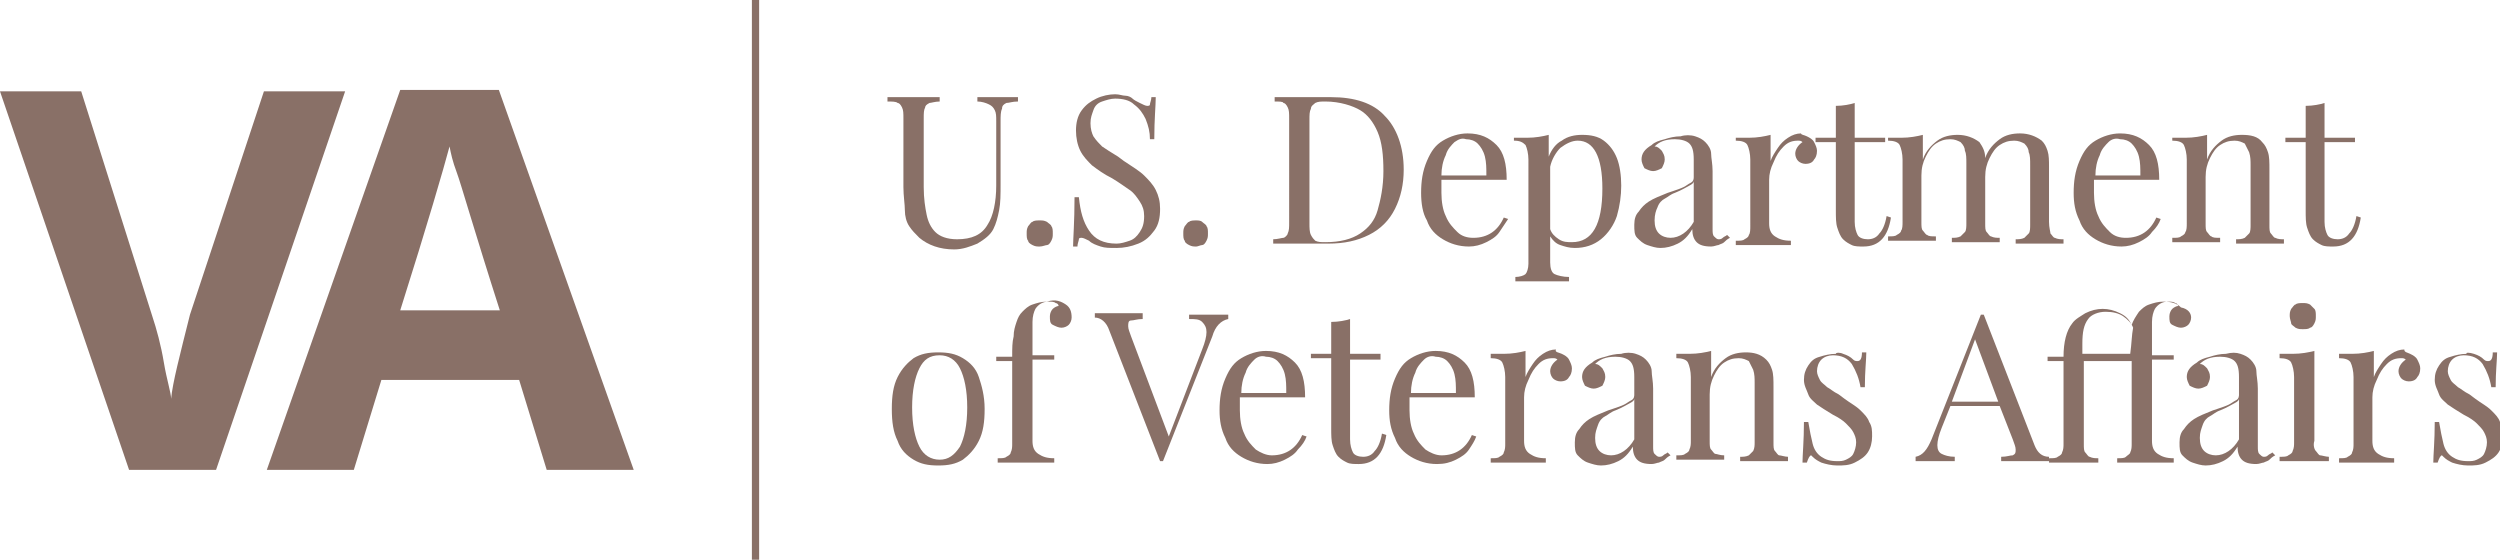 <!-- Generator: Adobe Illustrator 24.1.0, SVG Export Plug-In  -->
<svg version="1.1" xmlns="http://www.w3.org/2000/svg" xmlns:xlink="http://www.w3.org/1999/xlink" x="0px" y="0px" width="172.4px"
	 height="38.6px" viewBox="0 0 172.4 38.6" style="enable-background:new 0 0 172.4 38.6;" xml:space="preserve">
<style type="text/css">
	.st0{fill:#897067;}
	.st1{fill:none;stroke:#897067;stroke-width:0.5;stroke-miterlimit:10;}
</style>
<defs>
</defs>
<g>
	<g>
		<path class="st0" d="M18.2,6.3h5.6l-8.9,26.1h-6L0,6.3h5.6l4.9,15.5c0.3,0.9,0.6,2,0.8,3.2s0.5,2.1,0.5,2.5c0.1-1.1,0.6-3,1.3-5.8
			L18.2,6.3z"/>
		<path class="st0" d="M37.7,32.4l-1.9-6.2h-9.5l-1.9,6.2h-6l9.2-26.2h6.8l9.3,26.2H37.7z M34.5,21.5c-1.8-5.6-2.7-8.8-3-9.6
			s-0.4-1.3-0.5-1.8c-0.4,1.5-1.5,5.3-3.4,11.3H34.5z"/>
	</g>
	<line class="st1" x1="52.1" y1="0" x2="52.1" y2="38.6"/>
	<g>
		<path class="st0" d="M69.4,7.1c-0.2,0.1-0.3,0.2-0.3,0.4C69,7.7,69,8,69,8.4v4.3c0,0.7,0,1.3-0.1,1.8c-0.1,0.5-0.2,0.9-0.4,1.3
			c-0.2,0.4-0.6,0.7-1.1,1c-0.5,0.2-1,0.4-1.6,0.4c-1,0-1.8-0.3-2.4-0.8c-0.3-0.3-0.5-0.5-0.7-0.8c-0.2-0.3-0.3-0.7-0.3-1.1
			s-0.1-1-0.1-1.6V8.2c0-0.4,0-0.6-0.1-0.8c-0.1-0.2-0.2-0.3-0.3-0.3C61.8,7,61.5,7,61.2,7V6.7c0.4,0,1,0,1.8,0c0.8,0,1.4,0,1.8,0V7
			c-0.3,0-0.6,0.1-0.7,0.1c-0.2,0.1-0.3,0.2-0.3,0.3c-0.1,0.2-0.1,0.4-0.1,0.8v4.7c0,0.8,0.1,1.4,0.2,1.9c0.1,0.5,0.3,0.9,0.6,1.2
			c0.3,0.3,0.8,0.5,1.5,0.5c1,0,1.7-0.3,2.1-1c0.4-0.6,0.6-1.6,0.6-2.7V8.4c0-0.4,0-0.6-0.1-0.8s-0.2-0.3-0.4-0.4
			C68,7.1,67.7,7,67.4,7V6.7c0.3,0,0.8,0,1.5,0c0.6,0,1,0,1.3,0V7C69.8,7,69.6,7.1,69.4,7.1z"/>
		<path class="st0" d="M72.2,15.3c0.1,0.1,0.3,0.2,0.3,0.3c0.1,0.1,0.1,0.3,0.1,0.5c0,0.2,0,0.3-0.1,0.5s-0.2,0.3-0.3,0.3
			S71.9,17,71.7,17c-0.2,0-0.3,0-0.5-0.1s-0.3-0.2-0.3-0.3c-0.1-0.1-0.1-0.3-0.1-0.5c0-0.2,0-0.3,0.1-0.5c0.1-0.1,0.2-0.3,0.3-0.3
			c0.1-0.1,0.3-0.1,0.5-0.1C71.9,15.2,72,15.2,72.2,15.3z"/>
		<path class="st0" d="M77.6,6.6c0.2,0,0.4,0.1,0.5,0.2c0.1,0.1,0.3,0.2,0.5,0.3c0.2,0.1,0.4,0.2,0.5,0.2c0.1,0,0.2,0,0.2-0.1
			c0-0.1,0.1-0.3,0.1-0.5h0.3c0,0.6-0.1,1.5-0.1,2.9h-0.3c0-0.5-0.1-0.9-0.3-1.4c-0.2-0.4-0.4-0.7-0.8-1c-0.3-0.3-0.8-0.4-1.3-0.4
			c-0.3,0-0.6,0.1-0.9,0.2s-0.5,0.3-0.6,0.6c-0.1,0.3-0.2,0.5-0.2,0.9c0,0.4,0.1,0.7,0.2,0.9c0.2,0.3,0.4,0.5,0.6,0.7
			c0.3,0.2,0.6,0.4,1.1,0.7l0.4,0.3c0.6,0.4,1.1,0.7,1.4,1s0.6,0.6,0.8,1c0.2,0.4,0.3,0.8,0.3,1.3c0,0.6-0.1,1.1-0.4,1.5
			c-0.3,0.4-0.6,0.7-1.1,0.9c-0.5,0.2-1,0.3-1.5,0.3c-0.5,0-0.8,0-1.1-0.1c-0.3-0.1-0.6-0.2-0.8-0.4c-0.2-0.1-0.4-0.2-0.5-0.2
			c-0.1,0-0.2,0-0.2,0.1c0,0.1-0.1,0.3-0.1,0.5h-0.3c0-0.5,0.1-1.7,0.1-3.4h0.3c0.1,1,0.3,1.7,0.7,2.3c0.4,0.6,1,0.9,1.9,0.9
			c0.3,0,0.6-0.1,0.9-0.2s0.5-0.3,0.7-0.6c0.2-0.3,0.3-0.6,0.3-1.1c0-0.4-0.1-0.7-0.3-1c-0.2-0.3-0.4-0.6-0.7-0.8
			c-0.3-0.2-0.7-0.5-1.2-0.8c-0.6-0.3-1-0.6-1.4-0.9c-0.3-0.3-0.6-0.6-0.8-1C74.3,10,74.2,9.5,74.2,9c0-0.5,0.1-1,0.4-1.4
			s0.6-0.6,1-0.8c0.4-0.2,0.9-0.3,1.3-0.3C77.2,6.5,77.4,6.6,77.6,6.6z"/>
		<path class="st0" d="M82.9,15.3c0.1,0.1,0.3,0.2,0.3,0.3c0.1,0.1,0.1,0.3,0.1,0.5c0,0.2,0,0.3-0.1,0.5s-0.2,0.3-0.3,0.3
			S82.6,17,82.5,17c-0.2,0-0.3,0-0.5-0.1s-0.3-0.2-0.3-0.3c-0.1-0.1-0.1-0.3-0.1-0.5c0-0.2,0-0.3,0.1-0.5c0.1-0.1,0.2-0.3,0.3-0.3
			c0.1-0.1,0.3-0.1,0.5-0.1C82.6,15.2,82.8,15.2,82.9,15.3z"/>
		<path class="st0" d="M95.5,8c0.8,0.8,1.3,2.1,1.3,3.7c0,1-0.2,1.9-0.6,2.7s-1,1.4-1.8,1.8c-0.8,0.4-1.7,0.6-2.8,0.6
			c-0.2,0-0.5,0-0.8,0c-0.8,0-1.2,0-1.2,0c-0.8,0-1.4,0-1.8,0v-0.3c0.3,0,0.6-0.1,0.7-0.1s0.3-0.2,0.3-0.3c0.1-0.2,0.1-0.4,0.1-0.8
			V8.2c0-0.4,0-0.6-0.1-0.8c-0.1-0.2-0.2-0.3-0.3-0.3C88.5,7,88.2,7,87.9,7V6.7c0.5,0,1,0,1.4,0l0.3,0l0.6,0c0.7,0,1.3,0,1.6,0
			C93.4,6.7,94.7,7.1,95.5,8z M90.7,7.1c-0.1,0.1-0.3,0.2-0.3,0.4c-0.1,0.2-0.1,0.4-0.1,0.8v7.1c0,0.3,0,0.6,0.1,0.8
			c0.1,0.2,0.2,0.3,0.3,0.4c0.2,0.1,0.4,0.1,0.7,0.1c1,0,1.8-0.2,2.4-0.6c0.6-0.4,1-0.9,1.2-1.6c0.2-0.7,0.4-1.6,0.4-2.7
			c0-1.1-0.1-2-0.4-2.7c-0.3-0.7-0.7-1.2-1.2-1.5S92.4,7,91.4,7C91.1,7,90.9,7,90.7,7.1z"/>
		<path class="st0" d="M103.4,16c-0.2,0.3-0.5,0.5-0.9,0.7s-0.8,0.3-1.2,0.3c-0.7,0-1.3-0.2-1.8-0.5s-0.9-0.7-1.1-1.3
			C98.1,14.7,98,14,98,13.3c0-0.8,0.1-1.5,0.4-2.2s0.6-1.1,1.1-1.4c0.5-0.3,1.1-0.5,1.7-0.5c0.9,0,1.5,0.3,2,0.8
			c0.5,0.5,0.7,1.3,0.7,2.4h-4.5c0,0.3,0,0.6,0,0.9c0,0.6,0.1,1.2,0.3,1.6c0.2,0.5,0.5,0.8,0.8,1.1c0.3,0.3,0.7,0.4,1.1,0.4
			c1,0,1.7-0.5,2.1-1.4l0.3,0.1C103.8,15.4,103.6,15.7,103.4,16z M100.3,9.8c-0.2,0.2-0.5,0.5-0.6,0.9c-0.2,0.4-0.3,0.9-0.3,1.4h3.1
			c0-0.5,0-0.9-0.1-1.3c-0.1-0.4-0.3-0.7-0.5-0.9c-0.2-0.2-0.5-0.3-0.8-0.3C100.8,9.5,100.6,9.6,100.3,9.8z"/>
		<path class="st0" d="M110.6,9.7c0.4,0.3,0.7,0.7,0.9,1.2c0.2,0.5,0.3,1.2,0.3,1.9c0,0.7-0.1,1.4-0.3,2.1c-0.2,0.6-0.6,1.2-1.1,1.6
			c-0.5,0.4-1.1,0.6-1.8,0.6c-0.4,0-0.7-0.1-1-0.2c-0.3-0.1-0.5-0.3-0.7-0.6v1.8c0,0.4,0.1,0.7,0.3,0.8s0.6,0.2,1,0.2v0.3l-0.4,0
			c-0.7,0-1.2,0-1.7,0c-0.3,0-0.7,0-1.3,0c-0.1,0-0.2,0-0.3,0v-0.3c0.3,0,0.6-0.1,0.7-0.2c0.1-0.1,0.2-0.4,0.2-0.7V11
			c0-0.4-0.1-0.8-0.2-1c-0.2-0.2-0.4-0.3-0.8-0.3V9.5c0.3,0,0.6,0,0.9,0c0.6,0,1.1-0.1,1.5-0.2v1.5c0.2-0.5,0.5-0.9,0.9-1.1
			c0.4-0.3,0.9-0.4,1.4-0.4C109.7,9.3,110.2,9.4,110.6,9.7z M110.5,13c0-2.2-0.6-3.3-1.7-3.3c-0.4,0-0.8,0.2-1.2,0.5
			c-0.3,0.3-0.6,0.8-0.7,1.3v4.3c0.1,0.3,0.3,0.5,0.6,0.7c0.3,0.2,0.6,0.2,0.9,0.2C109.8,16.7,110.5,15.5,110.5,13z"/>
		<path class="st0" d="M116.9,9.4c0.3,0.1,0.5,0.2,0.7,0.4c0.2,0.2,0.4,0.5,0.4,0.8s0.1,0.7,0.1,1.2v4c0,0.2,0,0.4,0.1,0.5
			s0.2,0.2,0.3,0.2c0.1,0,0.2,0,0.3-0.1s0.2-0.1,0.3-0.2l0.2,0.2c-0.2,0.1-0.3,0.2-0.4,0.3c-0.1,0.1-0.2,0.1-0.4,0.2
			c-0.1,0-0.3,0.1-0.5,0.1c-0.5,0-0.8-0.1-1-0.3c-0.2-0.2-0.3-0.5-0.3-0.9c-0.3,0.5-0.6,0.8-1,1c-0.4,0.2-0.8,0.3-1.2,0.3
			c-0.3,0-0.6-0.1-0.9-0.2c-0.3-0.1-0.5-0.3-0.7-0.5c-0.2-0.2-0.2-0.5-0.2-0.9c0-0.4,0.1-0.7,0.3-0.9c0.2-0.3,0.4-0.5,0.7-0.7
			c0.3-0.2,0.8-0.4,1.3-0.6l0.3-0.1c0.3-0.1,0.6-0.2,0.8-0.3c0.2-0.1,0.3-0.2,0.5-0.3s0.2-0.3,0.2-0.4V11c0-0.6-0.1-0.9-0.3-1.1
			s-0.6-0.3-1-0.3c-0.7,0-1.1,0.2-1.4,0.5c0.2,0,0.3,0.1,0.5,0.3c0.1,0.2,0.2,0.3,0.2,0.6c0,0.2-0.1,0.4-0.2,0.6
			c-0.2,0.1-0.4,0.2-0.6,0.2c-0.2,0-0.4-0.1-0.6-0.2c-0.1-0.2-0.2-0.4-0.2-0.6c0-0.4,0.2-0.7,0.7-1c0.2-0.2,0.5-0.3,0.9-0.4
			c0.3-0.1,0.7-0.2,1.1-0.2C116.2,9.3,116.6,9.3,116.9,9.4z M116.5,12.8c-0.2,0.1-0.5,0.3-1,0.5c-0.3,0.1-0.5,0.3-0.7,0.4
			c-0.2,0.1-0.4,0.3-0.5,0.6c-0.1,0.2-0.2,0.5-0.2,0.9c0,0.4,0.1,0.7,0.3,0.9c0.2,0.2,0.5,0.3,0.8,0.3c0.6,0,1.2-0.4,1.6-1.1v-2.8
			C116.8,12.6,116.7,12.7,116.5,12.8z"/>
		<path class="st0" d="M124.6,9.4c0.2,0.1,0.4,0.2,0.5,0.4s0.2,0.4,0.2,0.6c0,0.3-0.1,0.5-0.2,0.6c-0.1,0.2-0.3,0.3-0.6,0.3
			c-0.2,0-0.4-0.1-0.5-0.2c-0.1-0.1-0.2-0.3-0.2-0.5c0-0.3,0.2-0.6,0.5-0.8c-0.1-0.1-0.2-0.1-0.3-0.1c-0.4,0-0.7,0.1-1,0.4
			c-0.3,0.3-0.5,0.6-0.7,1.1c-0.2,0.4-0.3,0.8-0.3,1.2v3c0,0.4,0.1,0.7,0.4,0.9s0.6,0.3,1.1,0.3v0.3c-0.1,0-0.2,0-0.3,0
			c-0.9,0-1.6,0-1.9,0c-0.2,0-0.7,0-1.4,0c-0.1,0-0.2,0-0.2,0v-0.3c0.3,0,0.5,0,0.6-0.1c0.2-0.1,0.3-0.2,0.3-0.3
			c0.1-0.1,0.1-0.4,0.1-0.6V11c0-0.4-0.1-0.8-0.2-1s-0.4-0.3-0.8-0.3V9.5c0.3,0,0.6,0,0.9,0c0.6,0,1.1-0.1,1.5-0.2v1.8
			c0.1-0.3,0.3-0.6,0.5-0.9c0.2-0.3,0.4-0.5,0.7-0.7c0.3-0.2,0.6-0.3,0.9-0.3C124.2,9.3,124.4,9.3,124.6,9.4z"/>
		<path class="st0" d="M130,9.5v0.3h-2.1v5.5c0,0.4,0.1,0.7,0.2,0.9s0.4,0.3,0.7,0.3c0.3,0,0.6-0.1,0.8-0.4c0.2-0.2,0.4-0.6,0.5-1.2
			l0.3,0.1c-0.2,1.3-0.8,2-1.9,2c-0.3,0-0.6,0-0.8-0.1s-0.4-0.2-0.6-0.4c-0.2-0.2-0.3-0.5-0.4-0.8c-0.1-0.3-0.1-0.7-0.1-1.2V9.8
			h-1.4V9.5h1.4V7.3c0.5,0,1-0.1,1.3-0.2v2.4H130z"/>
		<path class="st0" d="M141.4,16.1c0.1,0.1,0.2,0.3,0.3,0.3c0.2,0.1,0.4,0.1,0.6,0.1v0.3l-0.2,0c-0.6,0-1.1,0-1.5,0
			c-0.4,0-0.9,0-1.4,0l-0.2,0v-0.3c0.2,0,0.4,0,0.6-0.1c0.1-0.1,0.2-0.2,0.3-0.3c0.1-0.1,0.1-0.4,0.1-0.6v-4.1c0-0.4,0-0.7-0.1-0.9
			c0-0.2-0.1-0.4-0.3-0.6c-0.2-0.1-0.4-0.2-0.7-0.2c-0.4,0-0.7,0.1-1,0.3c-0.3,0.2-0.5,0.5-0.7,0.9c-0.2,0.4-0.3,0.8-0.3,1.3v3.2
			c0,0.3,0,0.5,0.1,0.6c0.1,0.1,0.2,0.3,0.3,0.3c0.2,0.1,0.4,0.1,0.6,0.1v0.3l-0.2,0c-0.6,0-1.1,0-1.5,0c-0.4,0-0.9,0-1.4,0l-0.2,0
			v-0.3c0.2,0,0.4,0,0.6-0.1c0.1-0.1,0.2-0.2,0.3-0.3c0.1-0.1,0.1-0.4,0.1-0.6v-4.1c0-0.4,0-0.7-0.1-0.9c0-0.2-0.1-0.4-0.3-0.6
			c-0.2-0.1-0.4-0.2-0.7-0.2c-0.4,0-0.7,0.1-1,0.3s-0.5,0.5-0.7,0.9s-0.3,0.8-0.3,1.3v3.2c0,0.3,0,0.5,0.1,0.6
			c0.1,0.1,0.2,0.3,0.3,0.3c0.1,0.1,0.3,0.1,0.6,0.1v0.3l-0.2,0c-0.5,0-1,0-1.4,0c-0.4,0-0.9,0-1.5,0l-0.2,0v-0.3
			c0.3,0,0.5,0,0.6-0.1c0.2-0.1,0.3-0.2,0.3-0.3c0.1-0.1,0.1-0.4,0.1-0.6V11c0-0.4-0.1-0.8-0.2-1s-0.4-0.3-0.8-0.3V9.5
			c0.3,0,0.6,0,0.9,0c0.6,0,1.1-0.1,1.5-0.2V11c0.2-0.6,0.6-1,1-1.3c0.4-0.3,0.9-0.4,1.4-0.4c0.6,0,1.1,0.2,1.5,0.5
			c0.2,0.3,0.4,0.6,0.4,1.1c0.2-0.6,0.6-1,1-1.3c0.4-0.3,0.9-0.4,1.4-0.4c0.6,0,1.1,0.2,1.5,0.5c0.2,0.2,0.3,0.4,0.4,0.7
			c0.1,0.3,0.1,0.7,0.1,1.1v3.8C141.3,15.7,141.4,16,141.4,16.1z"/>
		<path class="st0" d="M148.4,16c-0.2,0.3-0.5,0.5-0.9,0.7s-0.8,0.3-1.2,0.3c-0.7,0-1.3-0.2-1.8-0.5s-0.9-0.7-1.1-1.3
			c-0.3-0.6-0.4-1.2-0.4-1.9c0-0.8,0.1-1.5,0.4-2.2s0.6-1.1,1.1-1.4c0.5-0.3,1.1-0.5,1.7-0.5c0.9,0,1.5,0.3,2,0.8
			c0.5,0.5,0.7,1.3,0.7,2.4h-4.5c0,0.3,0,0.6,0,0.9c0,0.6,0.1,1.2,0.3,1.6c0.2,0.5,0.5,0.8,0.8,1.1c0.3,0.3,0.7,0.4,1.1,0.4
			c1,0,1.7-0.5,2.1-1.4l0.3,0.1C148.9,15.4,148.7,15.7,148.4,16z M145.4,9.8c-0.2,0.2-0.5,0.5-0.6,0.9c-0.2,0.4-0.3,0.9-0.3,1.4h3.1
			c0-0.5,0-0.9-0.1-1.3c-0.1-0.4-0.3-0.7-0.5-0.9c-0.2-0.2-0.5-0.3-0.8-0.3C145.9,9.5,145.6,9.6,145.4,9.8z"/>
		<path class="st0" d="M156,9.8c0.2,0.2,0.3,0.4,0.4,0.7c0.1,0.3,0.1,0.7,0.1,1.2v3.8c0,0.3,0,0.5,0.1,0.6c0.1,0.1,0.2,0.3,0.3,0.3
			c0.2,0.1,0.4,0.1,0.6,0.1v0.3l-0.2,0c-0.6,0-1.1,0-1.5,0c-0.4,0-0.9,0-1.4,0l-0.2,0v-0.3c0.2,0,0.4,0,0.6-0.1
			c0.1-0.1,0.2-0.2,0.3-0.3c0.1-0.1,0.1-0.4,0.1-0.6v-4.1c0-0.3,0-0.6-0.1-0.9c-0.1-0.2-0.2-0.4-0.3-0.6c-0.2-0.1-0.4-0.2-0.7-0.2
			c-0.4,0-0.7,0.1-1,0.3c-0.3,0.2-0.5,0.5-0.7,0.9s-0.3,0.8-0.3,1.3v3.2c0,0.3,0,0.5,0.1,0.6c0.1,0.1,0.2,0.3,0.3,0.3
			c0.1,0.1,0.3,0.1,0.6,0.1v0.3l-0.2,0c-0.5,0-1,0-1.4,0c-0.4,0-0.9,0-1.5,0l-0.2,0v-0.3c0.3,0,0.5,0,0.6-0.1
			c0.2-0.1,0.3-0.2,0.3-0.3c0.1-0.1,0.1-0.4,0.1-0.6V11c0-0.4-0.1-0.8-0.2-1s-0.4-0.3-0.8-0.3V9.5c0.3,0,0.6,0,0.9,0
			c0.6,0,1.1-0.1,1.5-0.2V11c0.2-0.6,0.6-1,1-1.3c0.4-0.3,0.9-0.4,1.4-0.4C155.2,9.3,155.7,9.4,156,9.8z"/>
		<path class="st0" d="M162.4,9.5v0.3h-2.1v5.5c0,0.4,0.1,0.7,0.2,0.9s0.4,0.3,0.7,0.3c0.3,0,0.6-0.1,0.8-0.4
			c0.2-0.2,0.4-0.6,0.5-1.2l0.3,0.1c-0.2,1.3-0.8,2-1.9,2c-0.3,0-0.6,0-0.8-0.1s-0.4-0.2-0.6-0.4c-0.2-0.2-0.3-0.5-0.4-0.8
			c-0.1-0.3-0.1-0.7-0.1-1.2V9.8h-1.4V9.5h1.4V7.3c0.5,0,1-0.1,1.3-0.2v2.4H162.4z"/>
		<path class="st0" d="M66.4,24.7c0.5,0.3,0.9,0.7,1.1,1.3s0.4,1.3,0.4,2.2c0,0.9-0.1,1.6-0.4,2.2c-0.3,0.6-0.7,1-1.1,1.3
			c-0.5,0.3-1,0.4-1.7,0.4s-1.2-0.1-1.7-0.4c-0.5-0.3-0.9-0.7-1.1-1.3c-0.3-0.6-0.4-1.3-0.4-2.2c0-0.9,0.1-1.6,0.4-2.2
			s0.7-1,1.1-1.3c0.5-0.3,1-0.4,1.7-0.4S65.9,24.4,66.4,24.7z M63.4,25.4c-0.3,0.6-0.5,1.5-0.5,2.7c0,1.2,0.2,2.1,0.5,2.7
			c0.3,0.6,0.8,0.9,1.4,0.9c0.6,0,1-0.3,1.4-0.9c0.3-0.6,0.5-1.5,0.5-2.7c0-1.2-0.2-2.1-0.5-2.7s-0.8-0.9-1.4-0.9
			C64.1,24.5,63.7,24.8,63.4,25.4z"/>
		<path class="st0" d="M73.5,21c0.3,0.2,0.4,0.5,0.4,0.9c0,0.2-0.1,0.4-0.2,0.5s-0.3,0.2-0.5,0.2c-0.2,0-0.4-0.1-0.6-0.2
			c-0.2-0.1-0.2-0.3-0.2-0.6c0-0.2,0.1-0.4,0.2-0.5c0.1-0.1,0.3-0.2,0.4-0.2c0-0.1-0.1-0.2-0.2-0.2c-0.1-0.1-0.3-0.1-0.5-0.1
			c-0.4,0-0.7,0.2-0.9,0.5c-0.1,0.2-0.2,0.5-0.2,0.9c0,0.4,0,1,0,1.9v0.4h1.5v0.3h-1.5v5.6c0,0.4,0.1,0.7,0.4,0.9
			c0.3,0.2,0.6,0.3,1.1,0.3v0.3c-0.1,0-0.2,0-0.3,0c-0.9,0-1.6,0-1.9,0c-0.2,0-0.7,0-1.4,0c-0.1,0-0.2,0-0.3,0v-0.3
			c0.3,0,0.5,0,0.6-0.1c0.2-0.1,0.3-0.2,0.3-0.3c0.1-0.2,0.1-0.4,0.1-0.6v-5.7h-1.1v-0.3h1.1c0-0.6,0-1,0.1-1.4c0-0.4,0.1-0.7,0.2-1
			c0.1-0.3,0.2-0.5,0.4-0.7c0.2-0.2,0.4-0.4,0.7-0.5c0.3-0.1,0.6-0.2,1-0.2C72.8,20.6,73.2,20.8,73.5,21z"/>
		<path class="st0" d="M84.7,21.7V22c-0.5,0.1-0.9,0.5-1.1,1.2l-3.4,8.6h-0.1H80l-3.5-9c-0.2-0.6-0.6-0.9-1-0.9v-0.3
			c0.4,0,0.9,0,1.5,0c0.8,0,1.4,0,1.8,0V22c-0.4,0-0.6,0.1-0.8,0.1s-0.2,0.2-0.2,0.4c0,0.2,0.1,0.4,0.2,0.7l2.6,6.9l2.3-6
			c0.2-0.5,0.3-0.9,0.3-1.2c0-0.3-0.1-0.5-0.3-0.7S82.4,22,82,22v-0.3c0.5,0,1.1,0,1.6,0C84.1,21.7,84.4,21.7,84.7,21.7z"/>
		<path class="st0" d="M89.5,31c-0.2,0.3-0.5,0.5-0.9,0.7S87.8,32,87.4,32c-0.7,0-1.3-0.2-1.8-0.5s-0.9-0.7-1.1-1.3
			c-0.3-0.6-0.4-1.2-0.4-1.9c0-0.8,0.1-1.5,0.4-2.2s0.6-1.1,1.1-1.4c0.5-0.3,1.1-0.5,1.7-0.5c0.9,0,1.5,0.3,2,0.8
			c0.5,0.5,0.7,1.3,0.7,2.4h-4.5c0,0.3,0,0.6,0,0.9c0,0.6,0.1,1.2,0.3,1.6c0.2,0.5,0.5,0.8,0.8,1.1c0.3,0.2,0.7,0.4,1.1,0.4
			c1,0,1.7-0.5,2.1-1.4l0.3,0.1C90,30.4,89.8,30.7,89.5,31z M86.5,24.8c-0.2,0.2-0.5,0.5-0.6,0.9c-0.2,0.4-0.3,0.9-0.3,1.4h3.1
			c0-0.5,0-0.9-0.1-1.3c-0.1-0.4-0.3-0.7-0.5-0.9c-0.2-0.2-0.5-0.3-0.8-0.3C87,24.5,86.7,24.6,86.5,24.8z"/>
		<path class="st0" d="M95.2,24.5v0.3h-2.1v5.5c0,0.4,0.1,0.7,0.2,0.9s0.4,0.3,0.7,0.3c0.3,0,0.6-0.1,0.8-0.4
			c0.2-0.2,0.4-0.6,0.5-1.2l0.3,0.1c-0.2,1.3-0.8,2-1.9,2c-0.3,0-0.6,0-0.8-0.1c-0.2-0.1-0.4-0.2-0.6-0.4c-0.2-0.2-0.3-0.5-0.4-0.8
			c-0.1-0.3-0.1-0.7-0.1-1.2v-4.8h-1.4v-0.3h1.4v-2.2c0.5,0,1-0.1,1.3-0.2v2.4H95.2z"/>
		<path class="st0" d="M101.3,31c-0.2,0.3-0.5,0.5-0.9,0.7S99.6,32,99.1,32c-0.7,0-1.3-0.2-1.8-0.5s-0.9-0.7-1.1-1.3
			c-0.3-0.6-0.4-1.2-0.4-1.9c0-0.8,0.1-1.5,0.4-2.2s0.6-1.1,1.1-1.4c0.5-0.3,1.1-0.5,1.7-0.5c0.9,0,1.5,0.3,2,0.8
			c0.5,0.5,0.7,1.3,0.7,2.4h-4.5c0,0.3,0,0.6,0,0.9c0,0.6,0.1,1.2,0.3,1.6c0.2,0.5,0.5,0.8,0.8,1.1c0.3,0.2,0.7,0.4,1.1,0.4
			c1,0,1.7-0.5,2.1-1.4l0.3,0.1C101.7,30.4,101.5,30.7,101.3,31z M98.2,24.8c-0.2,0.2-0.5,0.5-0.6,0.9c-0.2,0.4-0.3,0.9-0.3,1.4h3.1
			c0-0.5,0-0.9-0.1-1.3c-0.1-0.4-0.3-0.7-0.5-0.9c-0.2-0.2-0.5-0.3-0.8-0.3C98.7,24.5,98.4,24.6,98.2,24.8z"/>
		<path class="st0" d="M107.7,24.4c0.2,0.1,0.4,0.2,0.5,0.4s0.2,0.4,0.2,0.6c0,0.3-0.1,0.5-0.2,0.6c-0.1,0.2-0.3,0.3-0.6,0.3
			c-0.2,0-0.4-0.1-0.5-0.2c-0.1-0.1-0.2-0.3-0.2-0.5c0-0.3,0.2-0.6,0.5-0.8c-0.1-0.1-0.2-0.1-0.3-0.1c-0.4,0-0.7,0.1-1,0.4
			c-0.3,0.3-0.5,0.6-0.7,1.1c-0.2,0.4-0.3,0.8-0.3,1.2v3c0,0.4,0.1,0.7,0.4,0.9s0.6,0.3,1.1,0.3v0.3c-0.1,0-0.2,0-0.3,0
			c-0.9,0-1.6,0-1.9,0c-0.2,0-0.7,0-1.4,0c-0.1,0-0.2,0-0.2,0v-0.3c0.3,0,0.5,0,0.6-0.1c0.2-0.1,0.3-0.2,0.3-0.3
			c0.1-0.2,0.1-0.4,0.1-0.6V26c0-0.4-0.1-0.8-0.2-1s-0.4-0.3-0.8-0.3v-0.3c0.3,0,0.6,0,0.9,0c0.6,0,1.1-0.1,1.5-0.2v1.8
			c0.1-0.3,0.3-0.6,0.5-0.9c0.2-0.3,0.4-0.5,0.7-0.7c0.3-0.2,0.6-0.3,0.9-0.3C107.2,24.3,107.5,24.3,107.7,24.4z"/>
		<path class="st0" d="M112.8,24.4c0.3,0.1,0.5,0.2,0.7,0.4c0.2,0.2,0.4,0.5,0.4,0.8s0.1,0.7,0.1,1.2v4c0,0.2,0,0.4,0.1,0.5
			c0.1,0.1,0.2,0.2,0.3,0.2c0.1,0,0.2,0,0.3-0.1c0.1-0.1,0.2-0.1,0.3-0.2l0.2,0.2c-0.2,0.1-0.3,0.2-0.4,0.3
			c-0.1,0.1-0.2,0.1-0.4,0.2c-0.1,0-0.3,0.1-0.5,0.1c-0.5,0-0.8-0.1-1-0.3s-0.3-0.5-0.3-0.9c-0.3,0.5-0.6,0.8-1,1
			c-0.4,0.2-0.8,0.3-1.2,0.3c-0.3,0-0.6-0.1-0.9-0.2c-0.3-0.1-0.5-0.3-0.7-0.5c-0.2-0.2-0.2-0.5-0.2-0.9c0-0.4,0.1-0.7,0.3-0.9
			c0.2-0.3,0.4-0.5,0.7-0.7c0.3-0.2,0.8-0.4,1.3-0.6l0.3-0.1c0.3-0.1,0.6-0.2,0.8-0.3c0.2-0.1,0.3-0.2,0.5-0.3s0.2-0.3,0.2-0.4V26
			c0-0.6-0.1-0.9-0.3-1.1s-0.6-0.3-1-0.3c-0.7,0-1.1,0.2-1.4,0.5c0.2,0,0.3,0.1,0.5,0.3c0.1,0.2,0.2,0.3,0.2,0.6
			c0,0.2-0.1,0.4-0.2,0.6c-0.2,0.1-0.4,0.2-0.6,0.2c-0.2,0-0.4-0.1-0.6-0.2c-0.1-0.2-0.2-0.4-0.2-0.6c0-0.4,0.2-0.7,0.7-1
			c0.2-0.2,0.5-0.3,0.9-0.4c0.3-0.1,0.7-0.2,1.1-0.2C112.1,24.3,112.5,24.3,112.8,24.4z M112.4,27.8c-0.2,0.1-0.5,0.3-1,0.5
			c-0.3,0.1-0.5,0.3-0.7,0.4c-0.2,0.1-0.4,0.3-0.5,0.6s-0.2,0.5-0.2,0.9c0,0.4,0.1,0.7,0.3,0.9s0.5,0.3,0.8,0.3
			c0.6,0,1.2-0.4,1.6-1.1v-2.8C112.7,27.6,112.6,27.7,112.4,27.8z"/>
		<path class="st0" d="M121.8,24.8c0.2,0.2,0.3,0.4,0.4,0.7c0.1,0.3,0.1,0.7,0.1,1.2v3.8c0,0.3,0,0.5,0.1,0.6
			c0.1,0.1,0.2,0.3,0.3,0.3s0.4,0.1,0.6,0.1v0.3l-0.2,0c-0.6,0-1.1,0-1.5,0c-0.4,0-0.9,0-1.4,0l-0.2,0v-0.3c0.2,0,0.4,0,0.6-0.1
			c0.1-0.1,0.2-0.2,0.3-0.3c0.1-0.2,0.1-0.4,0.1-0.6v-4.1c0-0.3,0-0.6-0.1-0.9c-0.1-0.2-0.2-0.4-0.3-0.6c-0.2-0.1-0.4-0.2-0.7-0.2
			c-0.4,0-0.7,0.1-1,0.3c-0.3,0.2-0.5,0.5-0.7,0.9s-0.3,0.8-0.3,1.3v3.2c0,0.3,0,0.5,0.1,0.6c0.1,0.1,0.2,0.3,0.3,0.3
			s0.3,0.1,0.6,0.1v0.3l-0.2,0c-0.5,0-1,0-1.4,0c-0.4,0-0.9,0-1.5,0l-0.2,0v-0.3c0.3,0,0.5,0,0.6-0.1c0.2-0.1,0.3-0.2,0.3-0.3
			c0.1-0.2,0.1-0.4,0.1-0.6V26c0-0.4-0.1-0.8-0.2-1s-0.4-0.3-0.8-0.3v-0.3c0.3,0,0.6,0,0.9,0c0.6,0,1.1-0.1,1.5-0.2V26
			c0.2-0.6,0.6-1,1-1.3c0.4-0.3,0.9-0.4,1.4-0.4C120.9,24.3,121.4,24.4,121.8,24.8z"/>
		<path class="st0" d="M127.1,24.4c0.3,0.1,0.5,0.2,0.7,0.4c0.1,0.1,0.2,0.1,0.3,0.1c0.2,0,0.3-0.2,0.3-0.6h0.3
			c0,0.5-0.1,1.3-0.1,2.4h-0.3c-0.1-0.6-0.3-1.1-0.6-1.6c-0.3-0.4-0.7-0.6-1.3-0.6c-0.3,0-0.6,0.1-0.8,0.3c-0.2,0.2-0.3,0.5-0.3,0.8
			c0,0.2,0.1,0.4,0.2,0.6c0.1,0.2,0.3,0.3,0.5,0.5c0.2,0.1,0.4,0.3,0.8,0.5l0.4,0.3c0.4,0.3,0.8,0.5,1.1,0.8s0.5,0.5,0.6,0.8
			c0.2,0.3,0.2,0.6,0.2,1c0,0.4-0.1,0.8-0.3,1.1c-0.2,0.3-0.5,0.5-0.9,0.7c-0.4,0.2-0.8,0.2-1.2,0.2c-0.4,0-0.8-0.1-1.1-0.2
			c-0.2-0.1-0.4-0.2-0.6-0.4c0,0-0.1-0.1-0.1-0.1c-0.1,0-0.2,0.2-0.3,0.5h-0.3c0-0.5,0.1-1.5,0.1-2.8h0.3c0.1,0.6,0.2,1.1,0.3,1.5
			s0.3,0.7,0.6,0.9c0.3,0.2,0.6,0.3,1.1,0.3c0.2,0,0.4,0,0.6-0.1c0.2-0.1,0.4-0.2,0.5-0.4c0.1-0.2,0.2-0.5,0.2-0.8
			c0-0.3-0.1-0.5-0.2-0.7c-0.1-0.2-0.3-0.4-0.5-0.6c-0.2-0.2-0.5-0.4-0.9-0.6c-0.5-0.3-0.8-0.5-1.1-0.7c-0.2-0.2-0.5-0.4-0.6-0.7
			s-0.3-0.6-0.3-1c0-0.4,0.1-0.7,0.3-1s0.4-0.5,0.8-0.6c0.3-0.1,0.7-0.2,1.1-0.2C126.6,24.3,126.9,24.3,127.1,24.4z"/>
		<path class="st0" d="M141.3,31.5v0.3c-0.4,0-0.9,0-1.5,0c-0.8,0-1.4,0-1.8,0v-0.3c0.4,0,0.6-0.1,0.8-0.1c0.2-0.1,0.2-0.2,0.2-0.4
			c0-0.2-0.1-0.4-0.2-0.7l-0.9-2.3h-3.4l-0.6,1.5c-0.2,0.5-0.3,0.9-0.3,1.2c0,0.3,0.1,0.5,0.3,0.6c0.2,0.1,0.5,0.2,0.9,0.2v0.3
			c-0.5,0-1.1,0-1.6,0c-0.4,0-0.8,0-1.1,0v-0.3c0.5-0.1,0.8-0.5,1.1-1.2l3.4-8.6h0.2l3.5,9C140.5,31.2,140.8,31.5,141.3,31.5z
			 M136.2,23.4l-1.6,4.3h3.2L136.2,23.4z"/>
		<path class="st0" d="M151.1,21.9c0,0.2-0.1,0.4-0.2,0.5s-0.3,0.2-0.5,0.2c-0.2,0-0.4-0.1-0.6-0.2c-0.2-0.1-0.2-0.3-0.2-0.6
			c0-0.2,0.1-0.4,0.2-0.5c0.1-0.1,0.3-0.2,0.4-0.2c0-0.1-0.1-0.2-0.2-0.2c-0.1-0.1-0.3-0.1-0.5-0.1c-0.4,0-0.7,0.2-0.9,0.5
			c-0.1,0.2-0.2,0.5-0.2,0.9c0,0.4,0,1,0,1.9v0.4h1.5v0.3h-1.5v5.6c0,0.4,0.1,0.7,0.4,0.9s0.6,0.3,1.1,0.3v0.3c-0.1,0-0.2,0-0.3,0
			c-0.9,0-1.6,0-1.9,0c-0.2,0-0.7,0-1.4,0c-0.1,0-0.2,0-0.3,0v-0.3c0.3,0,0.5,0,0.6-0.1s0.3-0.2,0.3-0.3c0.1-0.2,0.1-0.4,0.1-0.6
			v-5.7h-3.3v5.7c0,0.3,0,0.5,0.1,0.6c0.1,0.1,0.2,0.3,0.3,0.3c0.2,0.1,0.4,0.1,0.6,0.1v0.3l-0.2,0c-0.6,0-1.1,0-1.5,0
			c-0.4,0-0.9,0-1.5,0l-0.2,0v-0.3c0.3,0,0.5,0,0.6-0.1c0.2-0.1,0.3-0.2,0.3-0.3c0.1-0.2,0.1-0.4,0.1-0.6v-5.7h-1.1v-0.3h1.1
			c0-1,0.2-1.8,0.6-2.3c0.2-0.3,0.6-0.5,0.9-0.7c0.4-0.2,0.8-0.3,1.2-0.3c0.4,0,0.8,0.1,1.2,0.3c0.4,0.2,0.6,0.4,0.8,0.8
			c0.1-0.3,0.3-0.6,0.5-0.9c0.2-0.2,0.4-0.4,0.7-0.5c0.3-0.1,0.6-0.2,1-0.2c0.5,0,0.9,0.1,1.2,0.4C150.9,21.3,151.1,21.6,151.1,21.9
			z M147.1,22.6c-0.1-0.3-0.4-0.6-0.7-0.8c-0.3-0.2-0.7-0.3-1.2-0.3c-0.5,0-1,0.2-1.2,0.5c-0.3,0.4-0.4,0.9-0.4,1.7v0.7h3.3
			C147,23.7,147,23.1,147.1,22.6z"/>
		<path class="st0" d="M154.5,24.4c0.3,0.1,0.5,0.2,0.7,0.4c0.2,0.2,0.4,0.5,0.4,0.8s0.1,0.7,0.1,1.2v4c0,0.2,0,0.4,0.1,0.5
			c0.1,0.1,0.2,0.2,0.3,0.2c0.1,0,0.2,0,0.3-0.1c0.1-0.1,0.2-0.1,0.3-0.2l0.2,0.2c-0.2,0.1-0.3,0.2-0.4,0.3
			c-0.1,0.1-0.2,0.1-0.4,0.2c-0.1,0-0.3,0.1-0.5,0.1c-0.5,0-0.8-0.1-1-0.3s-0.3-0.5-0.3-0.9c-0.3,0.5-0.6,0.8-1,1
			c-0.4,0.2-0.8,0.3-1.2,0.3c-0.3,0-0.6-0.1-0.9-0.2c-0.3-0.1-0.5-0.3-0.7-0.5c-0.2-0.2-0.2-0.5-0.2-0.9c0-0.4,0.1-0.7,0.3-0.9
			c0.2-0.3,0.4-0.5,0.7-0.7c0.3-0.2,0.8-0.4,1.3-0.6l0.3-0.1c0.3-0.1,0.6-0.2,0.8-0.3c0.2-0.1,0.3-0.2,0.5-0.3s0.2-0.3,0.2-0.4V26
			c0-0.6-0.1-0.9-0.3-1.1s-0.6-0.3-1-0.3c-0.7,0-1.1,0.2-1.4,0.5c0.2,0,0.3,0.1,0.5,0.3c0.1,0.2,0.2,0.3,0.2,0.6
			c0,0.2-0.1,0.4-0.2,0.6c-0.2,0.1-0.4,0.2-0.6,0.2c-0.2,0-0.4-0.1-0.6-0.2c-0.1-0.2-0.2-0.4-0.2-0.6c0-0.4,0.2-0.7,0.7-1
			c0.2-0.2,0.5-0.3,0.9-0.4c0.3-0.1,0.7-0.2,1.1-0.2C153.9,24.3,154.2,24.3,154.5,24.4z M154.1,27.8c-0.2,0.1-0.5,0.3-1,0.5
			c-0.3,0.1-0.5,0.3-0.7,0.4c-0.2,0.1-0.4,0.3-0.5,0.6s-0.2,0.5-0.2,0.9c0,0.4,0.1,0.7,0.3,0.9s0.5,0.3,0.8,0.3
			c0.6,0,1.2-0.4,1.6-1.1v-2.8C154.4,27.6,154.3,27.7,154.1,27.8z"/>
		<path class="st0" d="M159.7,31.1c0.1,0.1,0.2,0.3,0.3,0.3s0.4,0.1,0.6,0.1v0.3l-0.2,0c-0.6,0-1.1,0-1.5,0c-0.4,0-0.9,0-1.5,0
			l-0.2,0v-0.3c0.3,0,0.5,0,0.6-0.1c0.2-0.1,0.3-0.2,0.3-0.3c0.1-0.2,0.1-0.4,0.1-0.6V26c0-0.4-0.1-0.8-0.2-1s-0.4-0.3-0.8-0.3v-0.3
			c0.3,0,0.6,0,0.9,0c0.6,0,1.1-0.1,1.5-0.2v6.2C159.5,30.7,159.6,31,159.7,31.1z M159.3,21c0.1,0.1,0.2,0.2,0.3,0.3
			c0.1,0.1,0.1,0.3,0.1,0.5s0,0.3-0.1,0.5s-0.2,0.3-0.3,0.3c-0.1,0.1-0.3,0.1-0.5,0.1c-0.2,0-0.3,0-0.5-0.1
			c-0.1-0.1-0.3-0.2-0.3-0.3s-0.1-0.3-0.1-0.5s0-0.3,0.1-0.5c0.1-0.1,0.2-0.3,0.3-0.3c0.1-0.1,0.3-0.1,0.5-0.1
			C159,20.9,159.1,20.9,159.3,21z"/>
		<path class="st0" d="M166.2,24.4c0.2,0.1,0.4,0.2,0.5,0.4s0.2,0.4,0.2,0.6c0,0.3-0.1,0.5-0.2,0.6c-0.1,0.2-0.3,0.3-0.6,0.3
			c-0.2,0-0.4-0.1-0.5-0.2c-0.1-0.1-0.2-0.3-0.2-0.5c0-0.3,0.2-0.6,0.5-0.8c-0.1-0.1-0.2-0.1-0.3-0.1c-0.4,0-0.7,0.1-1,0.4
			c-0.3,0.3-0.5,0.6-0.7,1.1c-0.2,0.4-0.3,0.8-0.3,1.2v3c0,0.4,0.1,0.7,0.4,0.9s0.6,0.3,1.1,0.3v0.3c-0.1,0-0.2,0-0.3,0
			c-0.9,0-1.6,0-1.9,0c-0.2,0-0.7,0-1.4,0c-0.1,0-0.2,0-0.2,0v-0.3c0.3,0,0.5,0,0.6-0.1c0.2-0.1,0.3-0.2,0.3-0.3
			c0.1-0.2,0.1-0.4,0.1-0.6V26c0-0.4-0.1-0.8-0.2-1s-0.4-0.3-0.8-0.3v-0.3c0.3,0,0.6,0,0.9,0c0.6,0,1.1-0.1,1.5-0.2v1.8
			c0.1-0.3,0.3-0.6,0.5-0.9c0.2-0.3,0.4-0.5,0.7-0.7c0.3-0.2,0.6-0.3,0.9-0.3C165.8,24.3,166,24.3,166.2,24.4z"/>
		<path class="st0" d="M170.6,24.4c0.3,0.1,0.5,0.2,0.7,0.4c0.1,0.1,0.2,0.1,0.3,0.1c0.2,0,0.3-0.2,0.3-0.6h0.3
			c0,0.5-0.1,1.3-0.1,2.4h-0.3c-0.1-0.6-0.3-1.1-0.6-1.6c-0.3-0.4-0.7-0.6-1.3-0.6c-0.3,0-0.6,0.1-0.8,0.3c-0.2,0.2-0.3,0.5-0.3,0.8
			c0,0.2,0.1,0.4,0.2,0.6c0.1,0.2,0.3,0.3,0.5,0.5c0.2,0.1,0.4,0.3,0.8,0.5l0.4,0.3c0.4,0.3,0.8,0.5,1.1,0.8s0.5,0.5,0.6,0.8
			c0.2,0.3,0.2,0.6,0.2,1c0,0.4-0.1,0.8-0.3,1.1c-0.2,0.3-0.5,0.5-0.9,0.7c-0.4,0.2-0.8,0.2-1.2,0.2c-0.4,0-0.8-0.1-1.1-0.2
			c-0.2-0.1-0.4-0.2-0.6-0.4c0,0-0.1-0.1-0.1-0.1c-0.1,0-0.2,0.2-0.3,0.5h-0.3c0-0.5,0.1-1.5,0.1-2.8h0.3c0.1,0.6,0.2,1.1,0.3,1.5
			s0.3,0.7,0.6,0.9c0.3,0.2,0.6,0.3,1.1,0.3c0.2,0,0.4,0,0.6-0.1c0.2-0.1,0.4-0.2,0.5-0.4c0.1-0.2,0.2-0.5,0.2-0.8
			c0-0.3-0.1-0.5-0.2-0.7c-0.1-0.2-0.3-0.4-0.5-0.6c-0.2-0.2-0.5-0.4-0.9-0.6c-0.5-0.3-0.8-0.5-1.1-0.7c-0.2-0.2-0.5-0.4-0.6-0.7
			s-0.3-0.6-0.3-1c0-0.4,0.1-0.7,0.3-1s0.4-0.5,0.8-0.6c0.3-0.1,0.7-0.2,1.1-0.2C170,24.3,170.3,24.3,170.6,24.4z"/>
	</g>
</g>
</svg>
